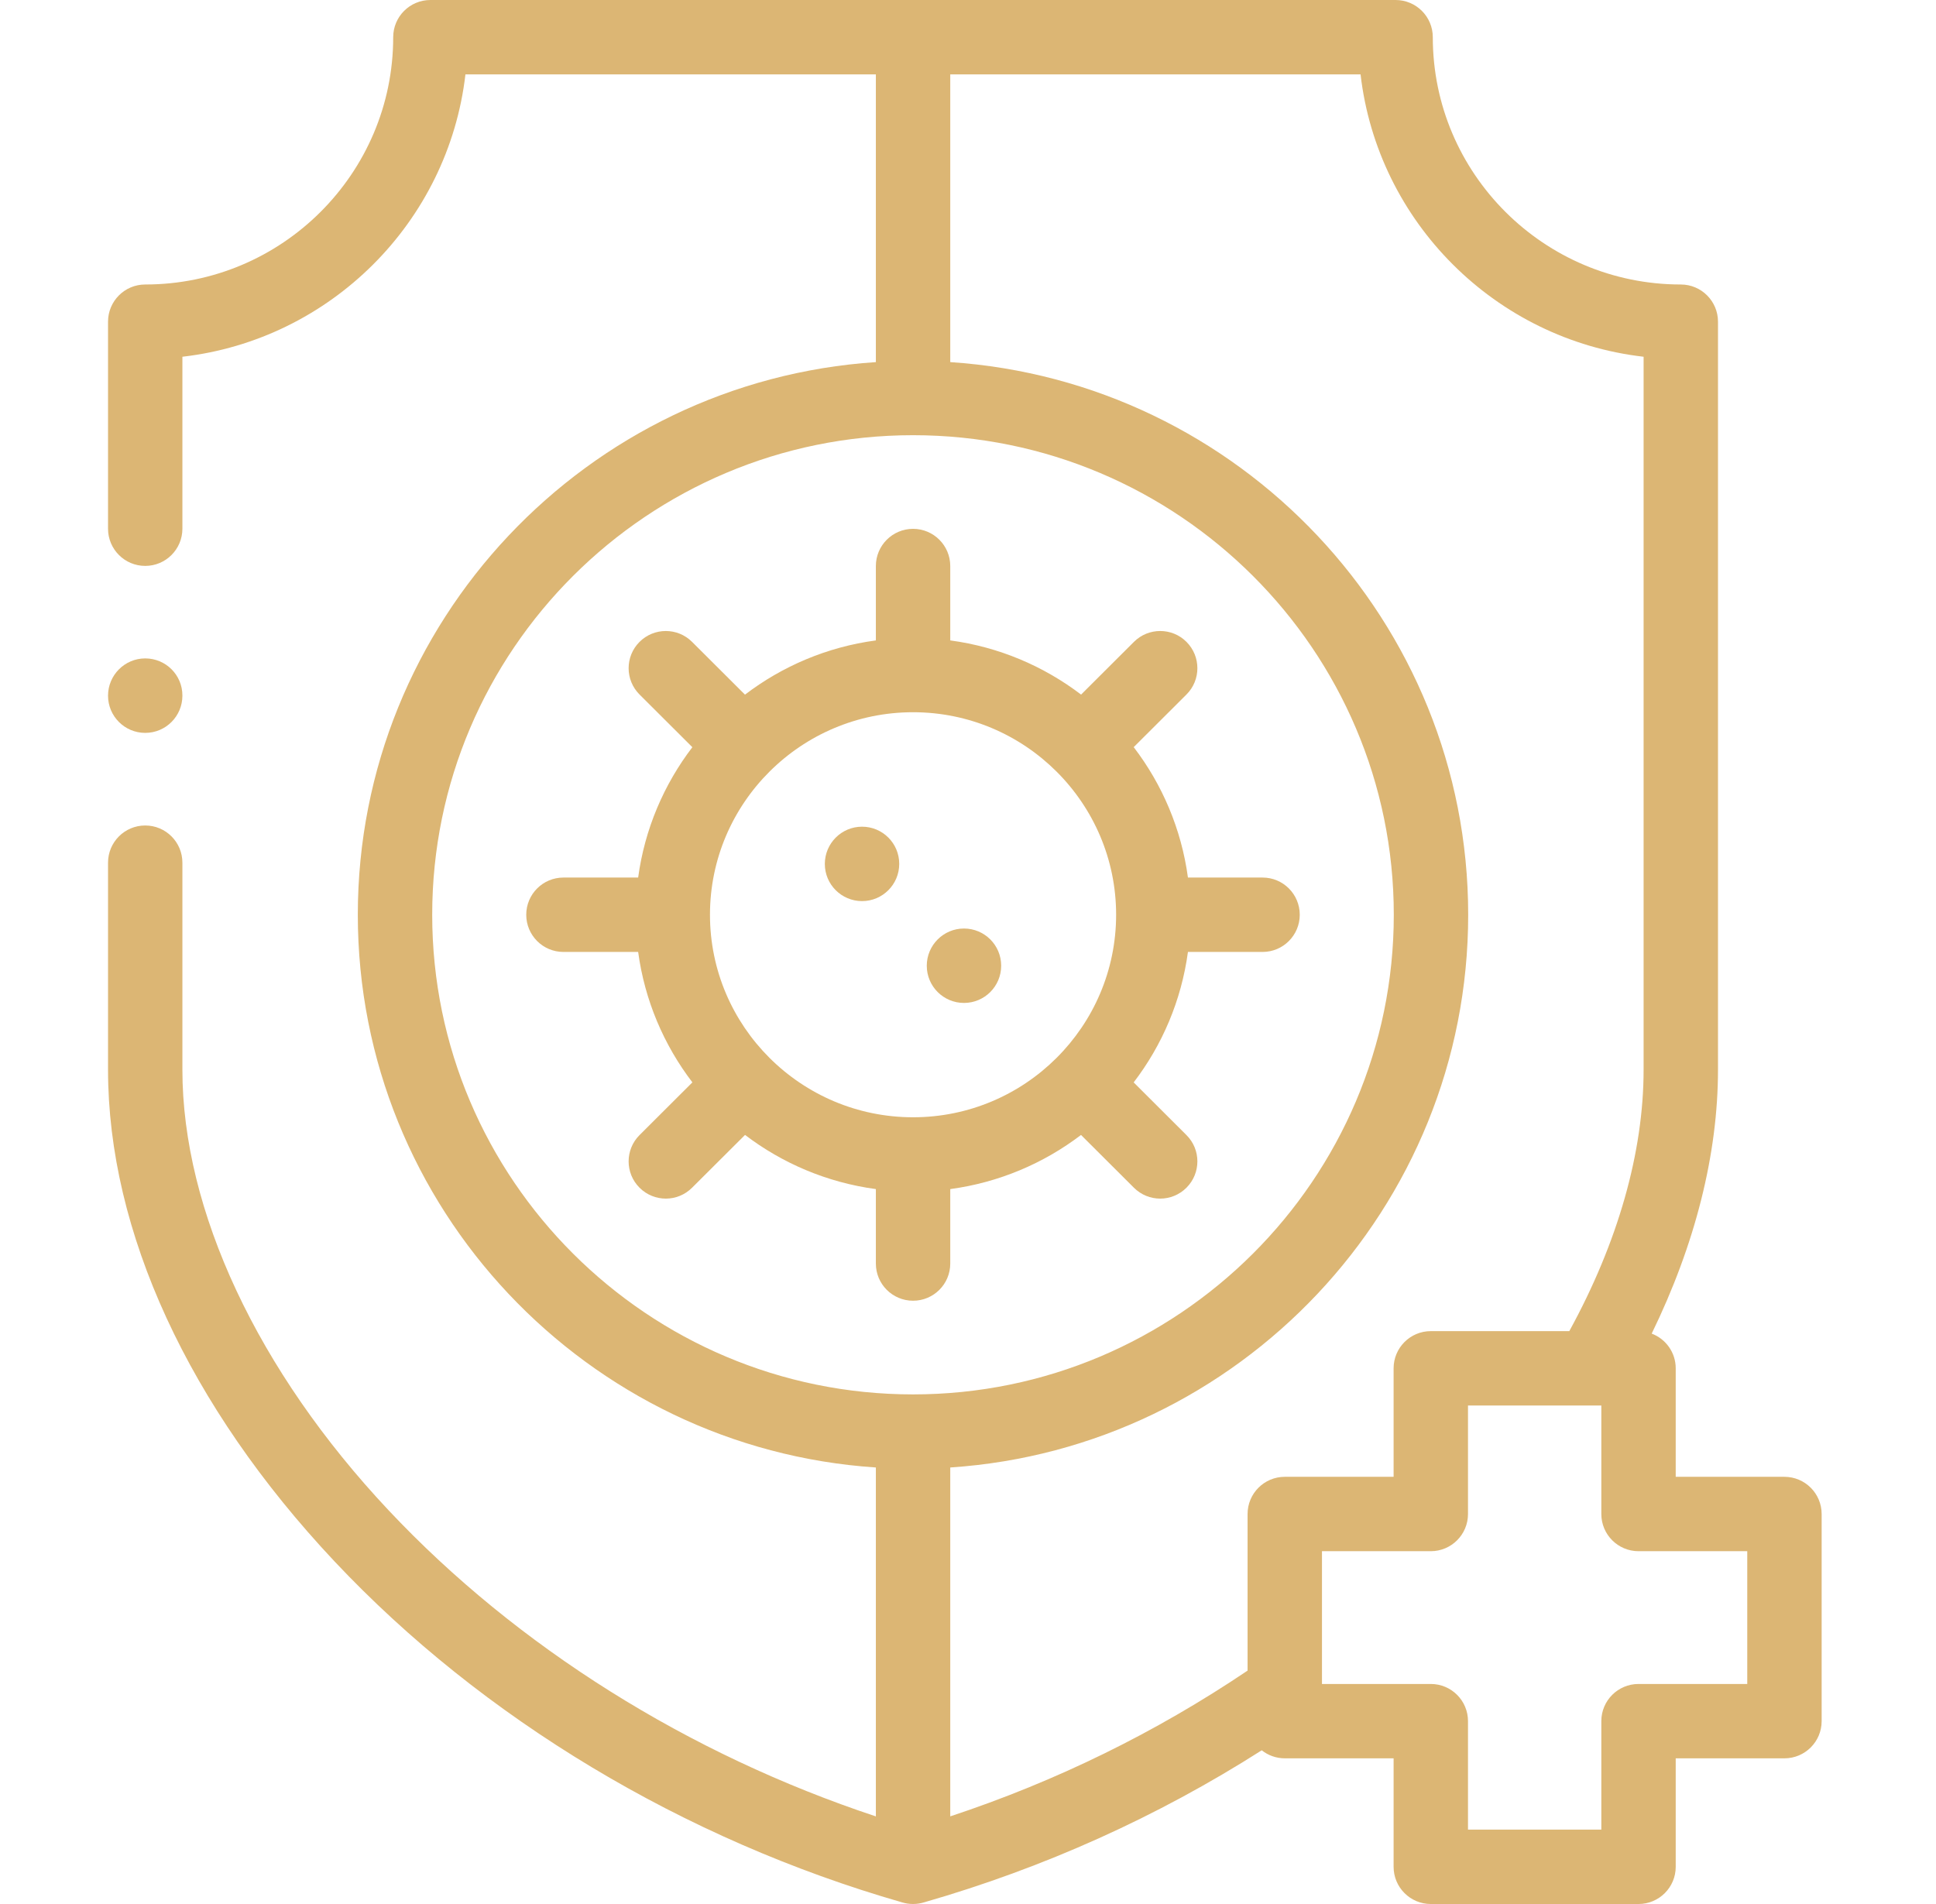 <svg xmlns="http://www.w3.org/2000/svg" width="61" height="60" viewBox="0 0 61 60" fill="none"><g clip-path="url(#clip0_6013_170)"><path d="M29.941 39.818V37.471C31.475 37.264 32.885 36.661 34.061 35.765L35.728 37.428C35.957 37.657 36.256 37.771 36.556 37.771C36.856 37.771 37.156 37.656 37.385 37.426C37.842 36.968 37.842 36.226 37.383 35.769L35.72 34.109C36.618 32.936 37.223 31.529 37.43 29.998H39.782C40.429 29.998 40.953 29.473 40.953 28.826C40.953 28.178 40.429 27.654 39.782 27.654H37.43C37.223 26.123 36.618 24.717 35.721 23.544L37.383 21.886C37.842 21.429 37.842 20.687 37.385 20.228C36.928 19.77 36.186 19.77 35.728 20.227L34.063 21.888C32.886 20.992 31.476 20.387 29.941 20.181V17.837C29.941 17.19 29.416 16.665 28.769 16.665C28.122 16.665 27.597 17.19 27.597 17.837V20.181C26.061 20.387 24.65 20.992 23.473 21.89L21.806 20.227C21.348 19.77 20.606 19.77 20.149 20.229C19.692 20.687 19.693 21.429 20.151 21.886L21.815 23.546C20.919 24.719 20.314 26.124 20.107 27.654H17.752C17.105 27.654 16.581 28.179 16.581 28.826C16.581 29.473 17.105 29.998 17.752 29.998H20.107C20.314 31.528 20.919 32.934 21.816 34.108L20.151 35.769C19.693 36.226 19.692 36.968 20.149 37.426C20.378 37.656 20.678 37.771 20.979 37.771C21.278 37.771 21.577 37.657 21.806 37.428L23.475 35.764C24.651 36.66 26.061 37.264 27.597 37.471V39.818C27.597 40.465 28.122 40.989 28.769 40.989C29.416 40.989 29.941 40.465 29.941 39.818ZM22.37 28.826C22.37 25.307 25.241 22.444 28.769 22.444C32.297 22.444 35.167 25.307 35.167 28.826C35.167 32.345 32.297 35.208 28.769 35.208C25.241 35.208 22.37 32.345 22.37 28.826Z" fill="#DCB674"></path><path d="M27.161 26.051C26.514 26.051 25.989 26.577 25.989 27.225C25.989 27.872 26.514 28.396 27.161 28.396C27.808 28.396 28.333 27.872 28.333 27.225V27.221C28.333 26.574 27.808 26.051 27.161 26.051Z" fill="#DCB674"></path><path d="M30.373 31.605C31.021 31.605 31.545 31.081 31.545 30.433V30.43C31.545 29.783 31.02 29.26 30.373 29.26C29.726 29.26 29.201 29.786 29.201 30.433C29.201 31.081 29.726 31.605 30.373 31.605Z" fill="#DCB674"></path><path d="M56.224 46.538H52.799V43.119C52.799 42.618 52.484 42.192 52.042 42.025C53.411 39.217 54.131 36.373 54.131 33.709V10.137C54.131 9.49 53.606 8.965 52.959 8.965C48.65 8.965 45.145 5.469 45.145 1.172C45.145 0.525 44.62 0 43.973 0H13.561C12.914 0 12.389 0.525 12.389 1.172C12.389 5.469 8.884 8.965 4.576 8.965C3.928 8.965 3.404 9.49 3.404 10.137V16.661C3.404 17.308 3.928 17.833 4.576 17.833C5.223 17.833 5.747 17.308 5.747 16.661V11.242C10.413 10.705 14.126 7 14.665 2.344H27.597V11.411C18.495 12.014 11.274 19.594 11.274 28.826C11.274 38.059 18.495 45.64 27.597 46.244V57.239C21.692 55.282 16.287 51.894 12.245 47.594C8.116 43.202 5.747 38.141 5.747 33.709V27.185C5.747 26.538 5.223 26.013 4.576 26.013C3.928 26.013 3.404 26.538 3.404 27.185V33.709C3.404 38.805 5.937 44.307 10.537 49.2C15.196 54.155 21.545 57.971 28.416 59.946C28.644 60.017 28.894 60.017 29.121 59.946C32.901 58.858 36.471 57.25 39.755 55.156C39.955 55.314 40.207 55.409 40.481 55.409H43.91V58.828C43.91 59.475 44.435 60 45.082 60H51.627C52.274 60 52.799 59.475 52.799 58.828V55.409H56.225C56.872 55.409 57.397 54.885 57.397 54.237V47.71C57.396 47.063 56.872 46.538 56.224 46.538ZM42.869 2.344C43.408 7 47.121 10.705 51.787 11.242V33.709C51.787 36.313 50.979 39.149 49.446 41.947H45.082C44.435 41.947 43.91 42.472 43.91 43.119V46.538H40.481C39.834 46.538 39.309 47.063 39.309 47.71V52.645C36.415 54.596 33.272 56.136 29.941 57.238V46.244C39.041 45.64 46.26 38.059 46.26 28.826C46.26 19.594 39.041 12.014 29.941 11.411V2.344H42.869ZM13.618 28.826C13.618 20.493 20.414 13.714 28.769 13.714C37.121 13.714 43.916 20.493 43.916 28.826C43.916 37.16 37.121 43.941 28.769 43.941C20.414 43.941 13.618 37.16 13.618 28.826ZM50.455 44.291V47.71C50.455 48.357 50.98 48.882 51.627 48.882H55.053V53.066H51.627C50.98 53.066 50.455 53.59 50.455 54.237V57.656H46.254V54.237C46.254 53.59 45.729 53.066 45.082 53.066H41.653V48.882H45.082C45.729 48.882 46.254 48.357 46.254 47.71V44.291H50.455Z" fill="#DCB674"></path><path d="M4.576 23.095C5.223 23.095 5.747 22.57 5.747 21.923V21.916C5.747 21.269 5.223 20.748 4.576 20.748C3.928 20.748 3.404 21.276 3.404 21.923C3.404 22.57 3.928 23.095 4.576 23.095Z" fill="#DCB674"></path></g><defs><clipPath id="clip0_6013_170"><rect width="60" height="60" fill="white" transform="translate(0.4)"></rect></clipPath></defs></svg>
